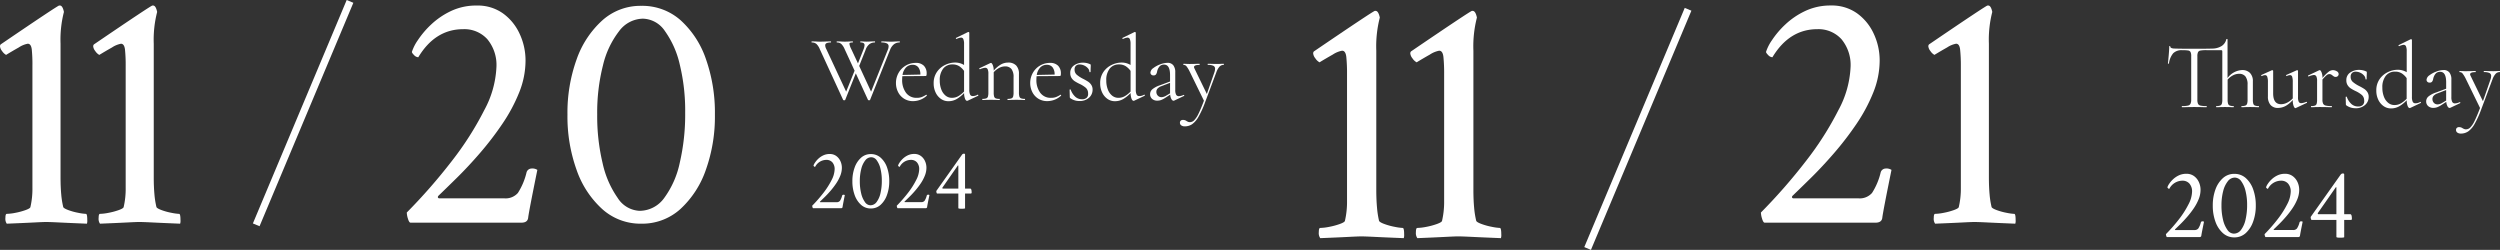 <svg xmlns="http://www.w3.org/2000/svg" width="346.441" height="34.628" viewBox="0 0 346.441 34.628">
  <rect x="0" y="0" width="346.441" height="34.628" fill="#333333" stroke="none"/>
  <g id="day_access_sp" transform="translate(-10191.494 -2341.144)">
    <path id="パス_37" data-name="パス 37" d="M-12.633,0q-.055,0-.1-.157a.919.919,0,0,1-.048-.253,22.474,22.474,0,0,0,1.818-2.078A12.608,12.608,0,0,0-9.652-4.546,4.008,4.008,0,0,0-9.16-6.275a1.63,1.63,0,0,0-.369-1.142,1.254,1.254,0,0,0-.971-.4,2.058,2.058,0,0,0-1.818,1.135.251.251,0,0,1-.171-.089q-.089-.089-.089-.13a1.8,1.8,0,0,1,.239-.472A3.561,3.561,0,0,1-11.806-8a3.1,3.1,0,0,1,.8-.547,2.381,2.381,0,0,1,1.053-.226A1.756,1.756,0,0,1-8.9-8.463a2.082,2.082,0,0,1,.677.827,2.539,2.539,0,0,1,.239,1.087,3.458,3.458,0,0,1-.26,1.292,6.665,6.665,0,0,1-.677,1.265,12.58,12.58,0,0,1-.9,1.169q-.479.554-.93,1t-.766.745q-.041.068.027.1h2.639A.66.66,0,0,0-8.292-1.2a2.691,2.691,0,0,0,.349-.834.212.212,0,0,1,.191-.15.372.372,0,0,1,.246.055Q-7.834-.52-7.875-.219-7.889,0-8.148,0Zm9.324.041A2.308,2.308,0,0,1-4.881-.547,3.825,3.825,0,0,1-5.92-2.133a6.385,6.385,0,0,1-.369-2.229A6.37,6.37,0,0,1-5.92-6.6,3.829,3.829,0,0,1-4.881-8.176a2.308,2.308,0,0,1,1.572-.588,2.335,2.335,0,0,1,1.593.581A3.752,3.752,0,0,1-.69-6.61,6.522,6.522,0,0,1-.328-4.361,6.385,6.385,0,0,1-.7-2.133,3.859,3.859,0,0,1-1.729-.547,2.3,2.3,0,0,1-3.309.041Zm-.068-.52a1.232,1.232,0,0,0,1-.52A3.677,3.677,0,0,0-1.75-2.42a8.6,8.6,0,0,0,.219-2.023A7.881,7.881,0,0,0-1.75-6.392a3.736,3.736,0,0,0-.6-1.354,1.106,1.106,0,0,0-.889-.5,1.226,1.226,0,0,0-.964.506,3.608,3.608,0,0,0-.649,1.381,7.736,7.736,0,0,0-.232,1.982A8.218,8.218,0,0,0-4.867-2.4,3.886,3.886,0,0,0-4.259-1,1.1,1.1,0,0,0-3.377-.479ZM1.039,0q-.055,0-.1-.157A.919.919,0,0,1,.889-.41,22.474,22.474,0,0,0,2.707-2.488,12.608,12.608,0,0,0,4.02-4.546a4.008,4.008,0,0,0,.492-1.729,1.63,1.63,0,0,0-.369-1.142,1.254,1.254,0,0,0-.971-.4A2.058,2.058,0,0,0,1.354-6.686a.251.251,0,0,1-.171-.089q-.089-.089-.089-.13a1.8,1.8,0,0,1,.239-.472A3.561,3.561,0,0,1,1.866-8a3.1,3.1,0,0,1,.8-.547,2.381,2.381,0,0,1,1.053-.226,1.756,1.756,0,0,1,1.053.314,2.082,2.082,0,0,1,.677.827,2.539,2.539,0,0,1,.239,1.087,3.458,3.458,0,0,1-.26,1.292,6.665,6.665,0,0,1-.677,1.265,12.58,12.58,0,0,1-.9,1.169q-.479.554-.93,1T2.16-1.08q-.041.068.027.1H4.826A.66.66,0,0,0,5.38-1.2a2.691,2.691,0,0,0,.349-.834.212.212,0,0,1,.191-.15.372.372,0,0,1,.246.055Q5.838-.52,5.8-.219,5.783,0,5.523,0ZM11.348.082q-.506,0-.506-.109V-2.379H7.383a.671.671,0,0,1-.1-.424L11.43-8.654a.377.377,0,0,1,.314-.164q.178,0,.178.137v5.51h.848q.219,0,.219.656a.187.187,0,0,1-.082.137h-.984V.014Q11.881.082,11.348.082ZM8.354-3.172h2.488V-6.809q0-.123-.068-.123L10.76-6.9,8.271-3.336a.056.056,0,0,0-.014.041Q8.258-3.172,8.354-3.172Z" transform="translate(10504.422 2374)" fill="#fff"/>
    <path id="パス_38" data-name="パス 38" d="M13.078-.156q.039,0,.039.078T13.078,0q-.3,0-.468-.013L11.9-.026l-.7.013Q11.011,0,10.7,0q-.026,0-.026-.078T10.7-.156a1.471,1.471,0,0,0,.527-.072.41.41,0,0,0,.24-.253,1.837,1.837,0,0,0,.065-.572V-3.12a1.823,1.823,0,0,0-.292-1.138,1.081,1.081,0,0,0-.9-.371,1.817,1.817,0,0,0-.825.214,2.441,2.441,0,0,0-.748.592v2.769a1.837,1.837,0,0,0,.065.572.412.412,0,0,0,.234.253,1.415,1.415,0,0,0,.52.072q.039,0,.039.078T9.581,0q-.3,0-.468-.013L8.4-.026l-.7.013Q7.514,0,7.2,0q-.026,0-.026-.078T7.2-.156a1.471,1.471,0,0,0,.526-.072.41.41,0,0,0,.241-.253,1.837,1.837,0,0,0,.065-.572V-7.735q0-.169-.182-.169H5.837a4.58,4.58,0,0,0-.832.052.459.459,0,0,0-.338.227,1.342,1.342,0,0,0-.091.579v5.993a1.389,1.389,0,0,0,.091.585.5.5,0,0,0,.351.247,3.706,3.706,0,0,0,.819.065q.039,0,.039.078T5.837,0q-.429,0-.689-.013L4.134-.026l-.975.013Q2.9,0,2.444,0q-.026,0-.026-.078t.026-.078a3.706,3.706,0,0,0,.819-.065.515.515,0,0,0,.358-.254,1.312,1.312,0,0,0,.1-.578V-7.072a1.3,1.3,0,0,0-.091-.572.447.447,0,0,0-.338-.215A5.223,5.223,0,0,0,2.457-7.9a1.637,1.637,0,0,0-1.229.423A2.748,2.748,0,0,0,.637-6.058q0,.026-.072.026T.494-6.058Q.546-6.526.611-7.28T.676-8.411q0-.065.072-.065t.072.065q0,.286.7.286.741.026,2.613.026t2.509-.026a2.492,2.492,0,0,0,1.293-.351,1.524,1.524,0,0,0,.656-.949q0-.026.065-.026.1,0,.1.039v5.369a2.675,2.675,0,0,1,2-1.105,1.489,1.489,0,0,1,1.111.4,1.6,1.6,0,0,1,.4,1.17v2.522a2.03,2.03,0,0,0,.058.572.391.391,0,0,0,.227.253A1.415,1.415,0,0,0,13.078-.156Zm6.617-.585a.073.073,0,0,1,.072.059.062.062,0,0,1-.032.084L18.213.117,18.161.13q-.13,0-.247-.3a2.175,2.175,0,0,1-.117-.78V-1a3.686,3.686,0,0,1-1.014.839A2.235,2.235,0,0,1,15.73.1a1.286,1.286,0,0,1-1.014-.41,1.736,1.736,0,0,1-.364-1.19V-3.484a2.142,2.142,0,0,0-.091-.734.311.311,0,0,0-.3-.227,1.031,1.031,0,0,0-.442.13h-.013q-.052,0-.078-.072t.026-.084l1.443-.65.052-.013a.149.149,0,0,1,.084.033.09.09,0,0,1,.045.071v3.107q0,1.508,1.092,1.508a1.879,1.879,0,0,0,.845-.215,2.734,2.734,0,0,0,.78-.591V-3.484a2.288,2.288,0,0,0-.084-.741.307.307,0,0,0-.306-.221,1.031,1.031,0,0,0-.442.13h-.013q-.052,0-.071-.072t.032-.084l1.443-.65.039-.013a.149.149,0,0,1,.084.033.09.09,0,0,1,.046.071v3.64a1.436,1.436,0,0,0,.1.637.366.366,0,0,0,.351.195,2.175,2.175,0,0,0,.689-.182Zm3.653-4.394a1.045,1.045,0,0,1,.546.156.445.445,0,0,1,.26.377.4.4,0,0,1-.111.286.417.417,0,0,1-.319.117.419.419,0,0,1-.2-.045,1.508,1.508,0,0,1-.2-.136,1.044,1.044,0,0,0-.221-.156.547.547,0,0,0-.247-.052.6.6,0,0,0-.357.143,4.782,4.782,0,0,0-.592.611v2.782a1.268,1.268,0,0,0,.1.572.542.542,0,0,0,.358.253,3.305,3.305,0,0,0,.806.072q.052,0,.052.078T23.166,0Q22.75,0,22.5-.013l-.962-.013-.715.013Q20.657,0,20.358,0q-.039,0-.039-.078t.039-.078a1.415,1.415,0,0,0,.52-.072.391.391,0,0,0,.228-.253,2.03,2.03,0,0,0,.059-.572V-3.627a1.436,1.436,0,0,0-.1-.637.366.366,0,0,0-.351-.2,2.279,2.279,0,0,0-.7.2h-.026a.073.073,0,0,1-.072-.059.062.062,0,0,1,.033-.084l1.508-.715.078-.013q.117,0,.247.3a1.938,1.938,0,0,1,.13.767v.013a5.7,5.7,0,0,1,.845-.852A1.025,1.025,0,0,1,23.348-5.135Zm2.47.91a.918.918,0,0,0,.3.722,4.394,4.394,0,0,0,.871.566,7.584,7.584,0,0,1,.708.4,1.568,1.568,0,0,1,.436.442,1.168,1.168,0,0,1,.182.663A1.461,1.461,0,0,1,27.82-.312a1.9,1.9,0,0,1-1.339.455,2.131,2.131,0,0,1-1.248-.39A.175.175,0,0,1,25.155-.4l-.026-1.014q0-.039.071-.046t.085.033a2.376,2.376,0,0,0,.643.988,1.371,1.371,0,0,0,.917.338.915.915,0,0,0,.65-.208.73.73,0,0,0,.195-.611,1.015,1.015,0,0,0-.306-.761,3.817,3.817,0,0,0-.877-.553,5.926,5.926,0,0,1-.683-.377,1.493,1.493,0,0,1-.429-.442,1.226,1.226,0,0,1-.175-.676A1.23,1.23,0,0,1,25.747-4.8a2.1,2.1,0,0,1,1.241-.371,2.267,2.267,0,0,1,.949.2.178.178,0,0,1,.1.058.163.163,0,0,1,.019.085q0,.26-.013.4l-.013.546q0,.026-.078.026t-.078-.026a.773.773,0,0,0-.208-.513,1.506,1.506,0,0,0-.52-.384,1.487,1.487,0,0,0-.624-.143.724.724,0,0,0-.514.175A.685.685,0,0,0,25.818-4.225ZM35.477-.741q.052,0,.071.065t-.019.091L34.1.091a.425.425,0,0,1-.1.026q-.169,0-.286-.286a2.314,2.314,0,0,1-.13-.793,4.7,4.7,0,0,1-1.007.819A2.264,2.264,0,0,1,31.4.169a1.762,1.762,0,0,1-1.007-.312,2.215,2.215,0,0,1-.741-.878,2.882,2.882,0,0,1-.279-1.294,2.674,2.674,0,0,1,.455-1.573,2.88,2.88,0,0,1,1.144-.975,3.18,3.18,0,0,1,1.365-.325,2.365,2.365,0,0,1,1.248.338V-7.761a1.708,1.708,0,0,0-.1-.676.339.339,0,0,0-.332-.208,1.883,1.883,0,0,0-.6.182h-.026a.073.073,0,0,1-.071-.059.066.066,0,0,1,.02-.085l1.651-.806a.145.145,0,0,1,.065-.013.141.141,0,0,1,.071.033.09.09,0,0,1,.046.071V-1.43a1.526,1.526,0,0,0,.111.676.375.375,0,0,0,.357.208,1.274,1.274,0,0,0,.676-.182ZM31.9-.3a1.743,1.743,0,0,0,.871-.227,3.617,3.617,0,0,0,.806-.644V-4.03a2.481,2.481,0,0,0-.689-.663,1.692,1.692,0,0,0-.91-.234,1.584,1.584,0,0,0-1.294.578A2.53,2.53,0,0,0,30.212-2.7a3.342,3.342,0,0,0,.221,1.261,1.986,1.986,0,0,0,.6.845A1.37,1.37,0,0,0,31.9-.3ZM40.95-.7a.064.064,0,0,1,.065.058.069.069,0,0,1-.039.085L39.637.078a.231.231,0,0,1-.1.026q-.169,0-.3-.228a1.568,1.568,0,0,1-.169-.618L38.389-.3a3.064,3.064,0,0,1-.572.3,1.492,1.492,0,0,1-.52.091,1.041,1.041,0,0,1-.748-.254.85.85,0,0,1-.266-.644.888.888,0,0,1,.312-.676,3.147,3.147,0,0,1,1.027-.546l1.43-.533v-.884q0-1.456-.819-1.456a.8.8,0,0,0-.67.292,1.6,1.6,0,0,0-.306.67.933.933,0,0,1-.143.383.4.4,0,0,1-.351.149.417.417,0,0,1-.319-.117.385.385,0,0,1-.111-.273.841.841,0,0,1,.4-.624,3.624,3.624,0,0,1,.962-.52,2.912,2.912,0,0,1,1-.208.975.975,0,0,1,.806.338,1.519,1.519,0,0,1,.273.975V-1.4a1.415,1.415,0,0,0,.117.663.412.412,0,0,0,.39.208A1.7,1.7,0,0,0,40.924-.7Zm-1.9-.221V-2.379l-1.209.468a1.327,1.327,0,0,0-.527.331.664.664,0,0,0-.163.449.74.74,0,0,0,.2.527.689.689,0,0,0,.527.214A1.316,1.316,0,0,0,38.506-.6Zm7.423-4.1q.039,0,.039.078t-.039.078a.763.763,0,0,0-.559.234,2.259,2.259,0,0,0-.442.767L43.888.364a13.076,13.076,0,0,1-.9,1.97,3.164,3.164,0,0,1-.871,1.014,1.792,1.792,0,0,1-1.034.306.817.817,0,0,1-.474-.13.43.43,0,0,1-.189-.377.363.363,0,0,1,.117-.286.415.415,0,0,1,.286-.1.912.912,0,0,1,.286.039.976.976,0,0,1,.247.13L41.5,3a.65.65,0,0,0,.306.065A.841.841,0,0,0,42.4,2.8a3.468,3.468,0,0,0,.6-.917q.319-.644.748-1.774L41.769-3.939a4.316,4.316,0,0,0-.455-.747.514.514,0,0,0-.4-.175q-.026,0-.026-.078t.026-.078l.442.013q.156.013.429.013l.832-.013q.182-.013.507-.013.026,0,.026.078t-.026.078q-.754,0-.754.3a.5.5,0,0,0,.065.208L44.148-.832l1.04-2.99a1.672,1.672,0,0,0,.1-.494.438.438,0,0,0-.234-.423,1.747,1.747,0,0,0-.767-.123q-.026,0-.026-.078t.026-.078q.351,0,.533.013l.78.013.468-.013Q46.2-5.018,46.475-5.018Z" transform="translate(10491.422 2356)" fill="#fff"/>
    <path id="パス_39" data-name="パス 39" d="M-17.391,0q-.187,0-.352-.539a3.15,3.15,0,0,1-.164-.867,77.053,77.053,0,0,0,6.234-7.125,43.228,43.228,0,0,0,4.5-7.055,13.74,13.74,0,0,0,1.688-5.93A5.59,5.59,0,0,0-6.75-25.43a4.3,4.3,0,0,0-3.328-1.383q-3.891,0-6.234,3.891a.861.861,0,0,1-.586-.3q-.3-.3-.3-.445a6.179,6.179,0,0,1,.82-1.617,12.208,12.208,0,0,1,1.828-2.156,10.623,10.623,0,0,1,2.742-1.875A8.162,8.162,0,0,1-8.2-30.094a6.02,6.02,0,0,1,3.609,1.078,7.137,7.137,0,0,1,2.32,2.836,8.706,8.706,0,0,1,.82,3.727,11.856,11.856,0,0,1-.891,4.43,22.851,22.851,0,0,1-2.32,4.336A43.132,43.132,0,0,1-7.734-9.68q-1.641,1.9-3.187,3.422T-13.547-3.7q-.141.234.094.328h9.047a2.262,2.262,0,0,0,1.9-.75,9.225,9.225,0,0,0,1.2-2.859A.727.727,0,0,1-.656-7.5a1.275,1.275,0,0,1,.844.188Q-.938-1.781-1.078-.75-1.125,0-2.016,0ZM6.234.141a1.178,1.178,0,0,1-.187-.8q0-.562.188-.562a6.8,6.8,0,0,0,1.172-.141,9.24,9.24,0,0,0,1.406-.375q.656-.234.7-.422A11.126,11.126,0,0,0,9.8-4.828V-21.7A21.222,21.222,0,0,0,9.7-23.977q-.094-.82-.562-.82a3.36,3.36,0,0,0-1.242.516q-.914.516-1.758,1.031a1.633,1.633,0,0,1-.562-.539,1.239,1.239,0,0,1-.281-.633.382.382,0,0,1,.094-.281q7.922-5.391,8.109-5.391h.094q.375,0,.563.891a15.379,15.379,0,0,0-.469,4.406V-6.328q0,1.359.094,2.391a11.868,11.868,0,0,0,.281,1.781q.094.188.727.422a8.479,8.479,0,0,0,1.383.375,6.753,6.753,0,0,0,1.031.141q.188,0,.188.844a1.339,1.339,0,0,1-.047.516Q15,.047,13.594-.023t-1.922-.07q-.375,0-1.734.07T6.234.141Z" transform="translate(10453.422 2372)" fill="#fff"/>
    <path id="パス_40" data-name="パス 40" d="M13.922,0,0,33.148" transform="translate(10411.5 2342.43)" fill="none" stroke="#fff" stroke-width="1"/>
    <path id="パス_41" data-name="パス 41" d="M-12.051.146a1.227,1.227,0,0,1-.2-.83q0-.586.2-.586a7.079,7.079,0,0,0,1.221-.146,9.625,9.625,0,0,0,1.465-.391q.684-.244.732-.439A11.589,11.589,0,0,0-8.34-5.029V-22.607a22.106,22.106,0,0,0-.1-2.368q-.1-.854-.586-.854a3.5,3.5,0,0,0-1.294.537q-.952.537-1.831,1.074a1.7,1.7,0,0,1-.586-.562,1.291,1.291,0,0,1-.293-.659.4.4,0,0,1,.1-.293q8.252-5.615,8.447-5.615h.1q.391,0,.586.928a16.02,16.02,0,0,0-.488,4.59V-6.592q0,1.416.1,2.49A12.363,12.363,0,0,0-3.9-2.246q.1.2.757.439a8.832,8.832,0,0,0,1.44.391A7.034,7.034,0,0,0-.625-1.27q.2,0,.2.879A1.4,1.4,0,0,1-.479.146Q-2.92.049-4.385-.024t-2-.073q-.391,0-1.807.073T-12.051.146Zm13.457,0a1.227,1.227,0,0,1-.2-.83q0-.586.2-.586a7.079,7.079,0,0,0,1.221-.146,9.625,9.625,0,0,0,1.465-.391q.684-.244.732-.439a11.589,11.589,0,0,0,.293-2.783V-22.607a22.106,22.106,0,0,0-.1-2.368q-.1-.854-.586-.854a3.5,3.5,0,0,0-1.294.537q-.952.537-1.831,1.074a1.7,1.7,0,0,1-.586-.562,1.291,1.291,0,0,1-.293-.659.4.4,0,0,1,.1-.293q8.252-5.615,8.447-5.615h.1q.391,0,.586.928a16.02,16.02,0,0,0-.488,4.59V-6.592q0,1.416.1,2.49a12.363,12.363,0,0,0,.293,1.855q.1.2.757.439a8.832,8.832,0,0,0,1.44.391,7.034,7.034,0,0,0,1.074.146q.2,0,.2.879a1.4,1.4,0,0,1-.049.537q-2.441-.1-3.906-.171T7.07-.1q-.391,0-1.807.073T1.406.146Z" transform="translate(10386.5 2374)" fill="#fff"/>
    <path id="パス_42" data-name="パス 42" d="M12.142-8.125q.039,0,.039.078t-.039.078a1.257,1.257,0,0,0-.754.234,1.811,1.811,0,0,0-.559.793L8.06-.013q-.013.052-.143.052a.169.169,0,0,1-.143-.052L6.084-3.692,4.615-.013Q4.6.039,4.472.039a.169.169,0,0,1-.143-.052L1.092-7.046a2.1,2.1,0,0,0-.468-.721.944.944,0,0,0-.637-.2q-.039,0-.039-.078t.039-.078l.494.013q.364.026.585.026.468,0,1.014-.026l.533-.013q.039,0,.039.078t-.039.078a1.4,1.4,0,0,0-.579.091.319.319,0,0,0-.189.312,1.129,1.129,0,0,0,.13.468L4.745-1.157l1.17-2.9L4.537-7.046a2.169,2.169,0,0,0-.455-.708.869.869,0,0,0-.611-.214q-.039,0-.039-.078t.039-.078l.481.013q.364.026.559.026.377,0,.767-.026l.364-.013q.039,0,.039.078t-.039.078A1.042,1.042,0,0,0,5.3-7.93a.152.152,0,0,0-.1.156,2.153,2.153,0,0,0,.234.676L6.383-5.07,7.15-7.007a1.9,1.9,0,0,0,.143-.585.325.325,0,0,0-.13-.286.74.74,0,0,0-.416-.091q-.039,0-.039-.078t.039-.078l.3.013q.26.026.546.026.26,0,.6-.026l.533-.013q.026,0,.026.078t-.026.078a1.245,1.245,0,0,0-.754.227,1.738,1.738,0,0,0-.533.8L6.552-4.719,8.2-1.157,10.53-6.981a1.334,1.334,0,0,0,.1-.455.43.43,0,0,0-.234-.4,1.6,1.6,0,0,0-.741-.13q-.039,0-.039-.078t.039-.078l.546.013q.416.026.78.026.273,0,.611-.026Zm3.7,7.4a.09.09,0,0,1,.072.046.069.069,0,0,1,.006.084,2.81,2.81,0,0,1-1.9.754A2.288,2.288,0,0,1,12.74-.2a2.29,2.29,0,0,1-.812-.923,2.747,2.747,0,0,1-.28-1.222,2.816,2.816,0,0,1,.364-1.411,2.692,2.692,0,0,1,.995-1.014,2.683,2.683,0,0,1,1.385-.371,1.513,1.513,0,0,1,1.118.39,1.476,1.476,0,0,1,.39,1.092.739.739,0,0,1-.032.26.113.113,0,0,1-.111.078L12.532-3.3q-.026.286-.026.468A2.951,2.951,0,0,0,13.039-1a1.769,1.769,0,0,0,1.495.7,1.923,1.923,0,0,0,.67-.1,3.516,3.516,0,0,0,.63-.325ZM13.962-4.875a1.239,1.239,0,0,0-.923.371,1.905,1.905,0,0,0-.481,1.033l2.47-.052a1.543,1.543,0,0,0-.286-1.008A.96.96,0,0,0,13.962-4.875ZM22.984-.741q.052,0,.071.065t-.019.091l-1.43.676a.426.426,0,0,1-.1.026q-.169,0-.286-.286a2.314,2.314,0,0,1-.13-.793,4.7,4.7,0,0,1-1.007.819A2.264,2.264,0,0,1,18.9.169a1.762,1.762,0,0,1-1.007-.312,2.215,2.215,0,0,1-.741-.878,2.882,2.882,0,0,1-.279-1.294,2.674,2.674,0,0,1,.455-1.573,2.88,2.88,0,0,1,1.144-.975,3.18,3.18,0,0,1,1.365-.325,2.365,2.365,0,0,1,1.248.338V-7.761a1.708,1.708,0,0,0-.1-.676.339.339,0,0,0-.331-.208,1.883,1.883,0,0,0-.6.182h-.026a.073.073,0,0,1-.072-.059.066.066,0,0,1,.02-.085l1.651-.806a.145.145,0,0,1,.065-.013.141.141,0,0,1,.072.033.09.09,0,0,1,.045.071V-1.43a1.526,1.526,0,0,0,.111.676.375.375,0,0,0,.358.208,1.274,1.274,0,0,0,.676-.182ZM19.409-.3a1.743,1.743,0,0,0,.871-.227,3.617,3.617,0,0,0,.806-.644V-4.03a2.481,2.481,0,0,0-.689-.663,1.692,1.692,0,0,0-.91-.234,1.584,1.584,0,0,0-1.293.578A2.53,2.53,0,0,0,17.719-2.7a3.342,3.342,0,0,0,.221,1.261,1.986,1.986,0,0,0,.6.845A1.37,1.37,0,0,0,19.409-.3ZM29.5-.156q.039,0,.039.078T29.5,0q-.3,0-.468-.013l-.7-.013-.715.013Q27.443,0,27.144,0,27.1,0,27.1-.078t.039-.078a1.415,1.415,0,0,0,.52-.072.391.391,0,0,0,.227-.253,2.03,2.03,0,0,0,.059-.572V-3.159a1.794,1.794,0,0,0-.292-1.131,1.09,1.09,0,0,0-.9-.364,1.74,1.74,0,0,0-.812.214,2.665,2.665,0,0,0-.747.592v2.8a2.03,2.03,0,0,0,.059.572.391.391,0,0,0,.227.253A1.415,1.415,0,0,0,26-.156q.039,0,.039.078T26,0q-.3,0-.468-.013l-.7-.013-.715.013Q23.946,0,23.647,0q-.039,0-.039-.078t.039-.078a1.415,1.415,0,0,0,.52-.072.391.391,0,0,0,.228-.253,2.03,2.03,0,0,0,.059-.572V-3.627a1.436,1.436,0,0,0-.1-.637.366.366,0,0,0-.351-.2,2.279,2.279,0,0,0-.7.2H23.27a.073.073,0,0,1-.072-.059.062.062,0,0,1,.033-.084l1.508-.715.078-.013q.117,0,.247.3a1.938,1.938,0,0,1,.13.767,3.777,3.777,0,0,1,.982-.845,2.036,2.036,0,0,1,1.007-.273,1.484,1.484,0,0,1,1.118.4,1.636,1.636,0,0,1,.39,1.183v2.548a2.03,2.03,0,0,0,.059.572.391.391,0,0,0,.228.253A1.415,1.415,0,0,0,29.5-.156ZM34.45-.728a.09.09,0,0,1,.071.046.069.069,0,0,1,.007.084,2.81,2.81,0,0,1-1.9.754A2.288,2.288,0,0,1,31.343-.2a2.29,2.29,0,0,1-.812-.923,2.747,2.747,0,0,1-.279-1.222,2.816,2.816,0,0,1,.364-1.411,2.692,2.692,0,0,1,.994-1.014,2.683,2.683,0,0,1,1.384-.371,1.513,1.513,0,0,1,1.118.39,1.476,1.476,0,0,1,.39,1.092.739.739,0,0,1-.032.26.113.113,0,0,1-.111.078L31.135-3.3q-.026.286-.026.468A2.951,2.951,0,0,0,31.642-1a1.769,1.769,0,0,0,1.5.7,1.923,1.923,0,0,0,.669-.1,3.516,3.516,0,0,0,.631-.325ZM32.565-4.875a1.239,1.239,0,0,0-.923.371,1.905,1.905,0,0,0-.481,1.033l2.47-.052a1.543,1.543,0,0,0-.286-1.008A.96.96,0,0,0,32.565-4.875Zm3.835.65a.918.918,0,0,0,.3.722,4.394,4.394,0,0,0,.871.566,7.584,7.584,0,0,1,.708.4,1.568,1.568,0,0,1,.435.442,1.168,1.168,0,0,1,.182.663A1.461,1.461,0,0,1,38.4-.312a1.9,1.9,0,0,1-1.339.455,2.131,2.131,0,0,1-1.248-.39A.175.175,0,0,1,35.737-.4l-.026-1.014q0-.039.071-.046t.084.033a2.376,2.376,0,0,0,.644.988,1.371,1.371,0,0,0,.917.338.915.915,0,0,0,.65-.208.73.73,0,0,0,.195-.611,1.015,1.015,0,0,0-.306-.761,3.816,3.816,0,0,0-.878-.553,5.927,5.927,0,0,1-.682-.377,1.493,1.493,0,0,1-.429-.442,1.226,1.226,0,0,1-.175-.676A1.23,1.23,0,0,1,36.329-4.8a2.1,2.1,0,0,1,1.242-.371,2.267,2.267,0,0,1,.949.2.178.178,0,0,1,.1.058.163.163,0,0,1,.02.085q0,.26-.013.4l-.013.546q0,.026-.078.026t-.078-.026a.773.773,0,0,0-.208-.513,1.506,1.506,0,0,0-.52-.384,1.487,1.487,0,0,0-.624-.143.724.724,0,0,0-.514.175A.685.685,0,0,0,36.4-4.225ZM46.059-.741q.052,0,.071.065t-.019.091l-1.43.676a.425.425,0,0,1-.1.026q-.169,0-.286-.286a2.314,2.314,0,0,1-.13-.793,4.7,4.7,0,0,1-1.007.819,2.264,2.264,0,0,1-1.177.312A1.762,1.762,0,0,1,40.97-.143a2.215,2.215,0,0,1-.741-.878,2.882,2.882,0,0,1-.28-1.294A2.674,2.674,0,0,1,40.4-3.887a2.88,2.88,0,0,1,1.144-.975,3.18,3.18,0,0,1,1.365-.325,2.365,2.365,0,0,1,1.248.338V-7.761a1.708,1.708,0,0,0-.1-.676.339.339,0,0,0-.332-.208,1.883,1.883,0,0,0-.6.182h-.026a.073.073,0,0,1-.071-.059.066.066,0,0,1,.02-.085l1.651-.806a.145.145,0,0,1,.065-.013.141.141,0,0,1,.071.033.09.09,0,0,1,.046.071V-1.43A1.526,1.526,0,0,0,45-.754a.375.375,0,0,0,.357.208,1.274,1.274,0,0,0,.676-.182ZM42.484-.3a1.743,1.743,0,0,0,.871-.227,3.617,3.617,0,0,0,.806-.644V-4.03a2.481,2.481,0,0,0-.689-.663,1.692,1.692,0,0,0-.91-.234,1.584,1.584,0,0,0-1.294.578A2.53,2.53,0,0,0,40.794-2.7a3.342,3.342,0,0,0,.221,1.261,1.986,1.986,0,0,0,.6.845A1.37,1.37,0,0,0,42.484-.3Zm9.048-.4a.064.064,0,0,1,.065.058.069.069,0,0,1-.039.085L50.219.078a.231.231,0,0,1-.1.026q-.169,0-.3-.228a1.568,1.568,0,0,1-.169-.618L48.971-.3A3.064,3.064,0,0,1,48.4,0a1.492,1.492,0,0,1-.52.091,1.041,1.041,0,0,1-.748-.254.85.85,0,0,1-.266-.644.888.888,0,0,1,.312-.676A3.147,3.147,0,0,1,48.2-2.028l1.43-.533v-.884q0-1.456-.819-1.456a.8.8,0,0,0-.67.292,1.6,1.6,0,0,0-.306.67.933.933,0,0,1-.143.383.4.4,0,0,1-.351.149.417.417,0,0,1-.319-.117.385.385,0,0,1-.111-.273.841.841,0,0,1,.4-.624,3.624,3.624,0,0,1,.962-.52,2.912,2.912,0,0,1,1-.208.975.975,0,0,1,.806.338,1.519,1.519,0,0,1,.273.975V-1.4a1.415,1.415,0,0,0,.117.663.412.412,0,0,0,.39.208A1.7,1.7,0,0,0,51.506-.7Zm-1.9-.221V-2.379l-1.209.468a1.327,1.327,0,0,0-.527.331.664.664,0,0,0-.163.449.74.74,0,0,0,.2.527.689.689,0,0,0,.527.214A1.316,1.316,0,0,0,49.088-.6Zm7.423-4.1q.039,0,.039.078t-.039.078a.763.763,0,0,0-.559.234,2.259,2.259,0,0,0-.442.767L54.47.364a13.076,13.076,0,0,1-.9,1.97A3.164,3.164,0,0,1,52.7,3.348a1.792,1.792,0,0,1-1.034.306.817.817,0,0,1-.474-.13A.43.43,0,0,1,51,3.146a.363.363,0,0,1,.117-.286.415.415,0,0,1,.286-.1.912.912,0,0,1,.286.039.976.976,0,0,1,.247.13l.15.078a.65.65,0,0,0,.306.065.841.841,0,0,0,.591-.273,3.468,3.468,0,0,0,.6-.917Q53.9,1.235,54.327.1L52.351-3.939a4.316,4.316,0,0,0-.455-.747.514.514,0,0,0-.4-.175q-.026,0-.026-.078t.026-.078l.442.013q.156.013.429.013l.832-.013q.182-.013.507-.013.026,0,.026.078t-.026.078q-.754,0-.754.3a.5.5,0,0,0,.065.208L54.73-.832l1.04-2.99a1.672,1.672,0,0,0,.1-.494.438.438,0,0,0-.234-.423,1.747,1.747,0,0,0-.767-.123q-.026,0-.026-.078t.026-.078q.351,0,.533.013l.78.013.468-.013Q56.784-5.018,57.057-5.018Z" transform="translate(10304.005 2355)" fill="#fff"/>
    <path id="パス_43" data-name="パス 43" d="M-10.828,0q-.047,0-.088-.135a.788.788,0,0,1-.041-.217A19.263,19.263,0,0,0-9.4-2.133,10.807,10.807,0,0,0-8.273-3.9a3.435,3.435,0,0,0,.422-1.482,1.4,1.4,0,0,0-.316-.979A1.075,1.075,0,0,0-9-6.7a1.764,1.764,0,0,0-1.559.973.215.215,0,0,1-.146-.076q-.076-.076-.076-.111a1.545,1.545,0,0,1,.205-.4,3.052,3.052,0,0,1,.457-.539,2.656,2.656,0,0,1,.686-.469,2.041,2.041,0,0,1,.9-.193,1.5,1.5,0,0,1,.9.27,1.784,1.784,0,0,1,.58.709,2.177,2.177,0,0,1,.205.932,2.964,2.964,0,0,1-.223,1.107,5.713,5.713,0,0,1-.58,1.084,10.783,10.783,0,0,1-.768,1q-.41.475-.8.855t-.656.639q-.035.059.023.082h2.262a.565.565,0,0,0,.475-.187,2.306,2.306,0,0,0,.3-.715.182.182,0,0,1,.164-.129.319.319,0,0,1,.211.047Q-6.715-.445-6.75-.187-6.762,0-6.984,0Zm7.992.035a1.978,1.978,0,0,1-1.348-.5,3.278,3.278,0,0,1-.891-1.359,5.473,5.473,0,0,1-.316-1.91,5.46,5.46,0,0,1,.316-1.916,3.282,3.282,0,0,1,.891-1.354,1.978,1.978,0,0,1,1.348-.5,2,2,0,0,1,1.365.5A3.216,3.216,0,0,1-.592-5.666,5.59,5.59,0,0,1-.281-3.738,5.473,5.473,0,0,1-.6-1.828,3.307,3.307,0,0,1-1.482-.469,1.972,1.972,0,0,1-2.836.035ZM-2.895-.41a1.056,1.056,0,0,0,.855-.445A3.152,3.152,0,0,0-1.5-2.074a7.375,7.375,0,0,0,.188-1.734A6.755,6.755,0,0,0-1.5-5.479a3.2,3.2,0,0,0-.516-1.16.948.948,0,0,0-.762-.428,1.051,1.051,0,0,0-.826.434A3.093,3.093,0,0,0-4.16-5.449a6.631,6.631,0,0,0-.2,1.7,7.044,7.044,0,0,0,.188,1.693,3.331,3.331,0,0,0,.521,1.2A.946.946,0,0,0-2.895-.41ZM.891,0Q.844,0,.8-.135A.788.788,0,0,1,.762-.352,19.263,19.263,0,0,0,2.32-2.133,10.807,10.807,0,0,0,3.445-3.9a3.435,3.435,0,0,0,.422-1.482,1.4,1.4,0,0,0-.316-.979A1.075,1.075,0,0,0,2.719-6.7,1.764,1.764,0,0,0,1.16-5.73a.215.215,0,0,1-.146-.076Q.937-5.883.938-5.918a1.545,1.545,0,0,1,.205-.4A3.052,3.052,0,0,1,1.6-6.861a2.656,2.656,0,0,1,.686-.469,2.041,2.041,0,0,1,.9-.193,1.5,1.5,0,0,1,.9.27,1.784,1.784,0,0,1,.58.709,2.177,2.177,0,0,1,.205.932,2.964,2.964,0,0,1-.223,1.107,5.713,5.713,0,0,1-.58,1.084,10.783,10.783,0,0,1-.768,1q-.41.475-.8.855t-.656.639q-.035.059.023.082H4.137a.565.565,0,0,0,.475-.187,2.306,2.306,0,0,0,.3-.715.182.182,0,0,1,.164-.129.319.319,0,0,1,.211.047Q5-.445,4.969-.187,4.957,0,4.734,0ZM9.727.07q-.434,0-.434-.094V-2.039H6.328A.575.575,0,0,1,6.246-2.4L9.8-7.418a.323.323,0,0,1,.27-.141q.152,0,.152.117v4.723h.727q.187,0,.188.563a.16.16,0,0,1-.07.117h-.844V.012Q10.184.07,9.727.07ZM7.16-2.719H9.293V-5.836q0-.105-.059-.105l-.012.023L7.09-2.859a.048.048,0,0,0-.012.035Q7.078-2.719,7.16-2.719Z" transform="translate(10315.005 2370)" fill="#fff"/>
    <path id="パス_44" data-name="パス 44" d="M-20.625,0q-.187,0-.352-.539a3.15,3.15,0,0,1-.164-.867,77.053,77.053,0,0,0,6.234-7.125,43.228,43.228,0,0,0,4.5-7.055,13.74,13.74,0,0,0,1.688-5.93A5.59,5.59,0,0,0-9.984-25.43a4.3,4.3,0,0,0-3.328-1.383q-3.891,0-6.234,3.891a.861.861,0,0,1-.586-.3q-.3-.3-.3-.445a6.179,6.179,0,0,1,.82-1.617,12.208,12.208,0,0,1,1.828-2.156,10.623,10.623,0,0,1,2.742-1.875,8.162,8.162,0,0,1,3.609-.773,6.02,6.02,0,0,1,3.609,1.078,7.137,7.137,0,0,1,2.32,2.836,8.706,8.706,0,0,1,.82,3.727,11.856,11.856,0,0,1-.891,4.43A22.851,22.851,0,0,1-7.9-13.687a43.132,43.132,0,0,1-3.07,4.008q-1.641,1.9-3.187,3.422T-16.781-3.7q-.141.234.094.328h9.047a2.262,2.262,0,0,0,1.9-.75,9.225,9.225,0,0,0,1.2-2.859A.727.727,0,0,1-3.891-7.5a1.275,1.275,0,0,1,.844.188Q-4.172-1.781-4.312-.75-4.359,0-5.25,0ZM11.344.141A7.913,7.913,0,0,1,5.953-1.875,13.113,13.113,0,0,1,2.391-7.312a21.893,21.893,0,0,1-1.266-7.641,21.841,21.841,0,0,1,1.266-7.664,13.128,13.128,0,0,1,3.563-5.414,7.913,7.913,0,0,1,5.391-2.016A8,8,0,0,1,16.8-28.055a12.866,12.866,0,0,1,3.516,5.391,22.362,22.362,0,0,1,1.242,7.711A21.893,21.893,0,0,1,20.3-7.312a13.229,13.229,0,0,1-3.539,5.438A7.888,7.888,0,0,1,11.344.141Zm-.234-1.781a4.226,4.226,0,0,0,3.422-1.781A12.608,12.608,0,0,0,16.688-8.3a29.5,29.5,0,0,0,.75-6.937,27.02,27.02,0,0,0-.75-6.68,12.811,12.811,0,0,0-2.062-4.641,3.793,3.793,0,0,0-3.047-1.711,4.2,4.2,0,0,0-3.3,1.734A12.37,12.37,0,0,0,6.047-21.8a26.524,26.524,0,0,0-.8,6.8A28.174,28.174,0,0,0,6-8.227a13.322,13.322,0,0,0,2.086,4.8A3.785,3.785,0,0,0,11.109-1.641Z" transform="translate(10269.005 2372)" fill="#fff"/>
    <path id="パス_45" data-name="パス 45" d="M13,0,0,30.963" transform="translate(10227 2341.337)" fill="none" stroke="#fff" stroke-width="1"/>
    <path id="パス_46" data-name="パス 46" d="M-11.569.141a1.178,1.178,0,0,1-.187-.8q0-.562.188-.562A6.8,6.8,0,0,0-10.4-1.359a9.24,9.24,0,0,0,1.406-.375q.656-.234.7-.422a11.126,11.126,0,0,0,.281-2.672V-21.7A21.222,21.222,0,0,0-8.1-23.977q-.094-.82-.562-.82a3.36,3.36,0,0,0-1.242.516q-.914.516-1.758,1.031a1.633,1.633,0,0,1-.562-.539,1.239,1.239,0,0,1-.281-.633.382.382,0,0,1,.094-.281q7.922-5.391,8.109-5.391h.094q.375,0,.562.891A15.379,15.379,0,0,0-4.116-24.8V-6.328q0,1.359.094,2.391a11.868,11.868,0,0,0,.281,1.781q.094.188.727.422a8.479,8.479,0,0,0,1.383.375A6.753,6.753,0,0,0-.6-1.219q.187,0,.187.844A1.339,1.339,0,0,1-.459.141Q-2.8.047-4.209-.023t-1.922-.07q-.375,0-1.734.07T-11.569.141ZM1.35.141a1.178,1.178,0,0,1-.187-.8q0-.562.188-.562a6.8,6.8,0,0,0,1.172-.141,9.24,9.24,0,0,0,1.406-.375q.656-.234.7-.422a11.126,11.126,0,0,0,.281-2.672V-21.7a21.222,21.222,0,0,0-.094-2.273q-.094-.82-.562-.82a3.36,3.36,0,0,0-1.242.516q-.914.516-1.758,1.031a1.633,1.633,0,0,1-.562-.539,1.239,1.239,0,0,1-.281-.633A.382.382,0,0,1,.506-24.7q7.922-5.391,8.109-5.391h.094q.375,0,.563.891A15.379,15.379,0,0,0,8.8-24.8V-6.328q0,1.359.094,2.391a11.868,11.868,0,0,0,.281,1.781q.094.188.727.422a8.479,8.479,0,0,0,1.383.375,6.753,6.753,0,0,0,1.031.141q.188,0,.188.844a1.339,1.339,0,0,1-.047.516Q10.116.047,8.709-.023T6.787-.094q-.375,0-1.734.07T1.35.141Z" transform="translate(10204 2372)" fill="#fff"/>
  </g>
</svg>
